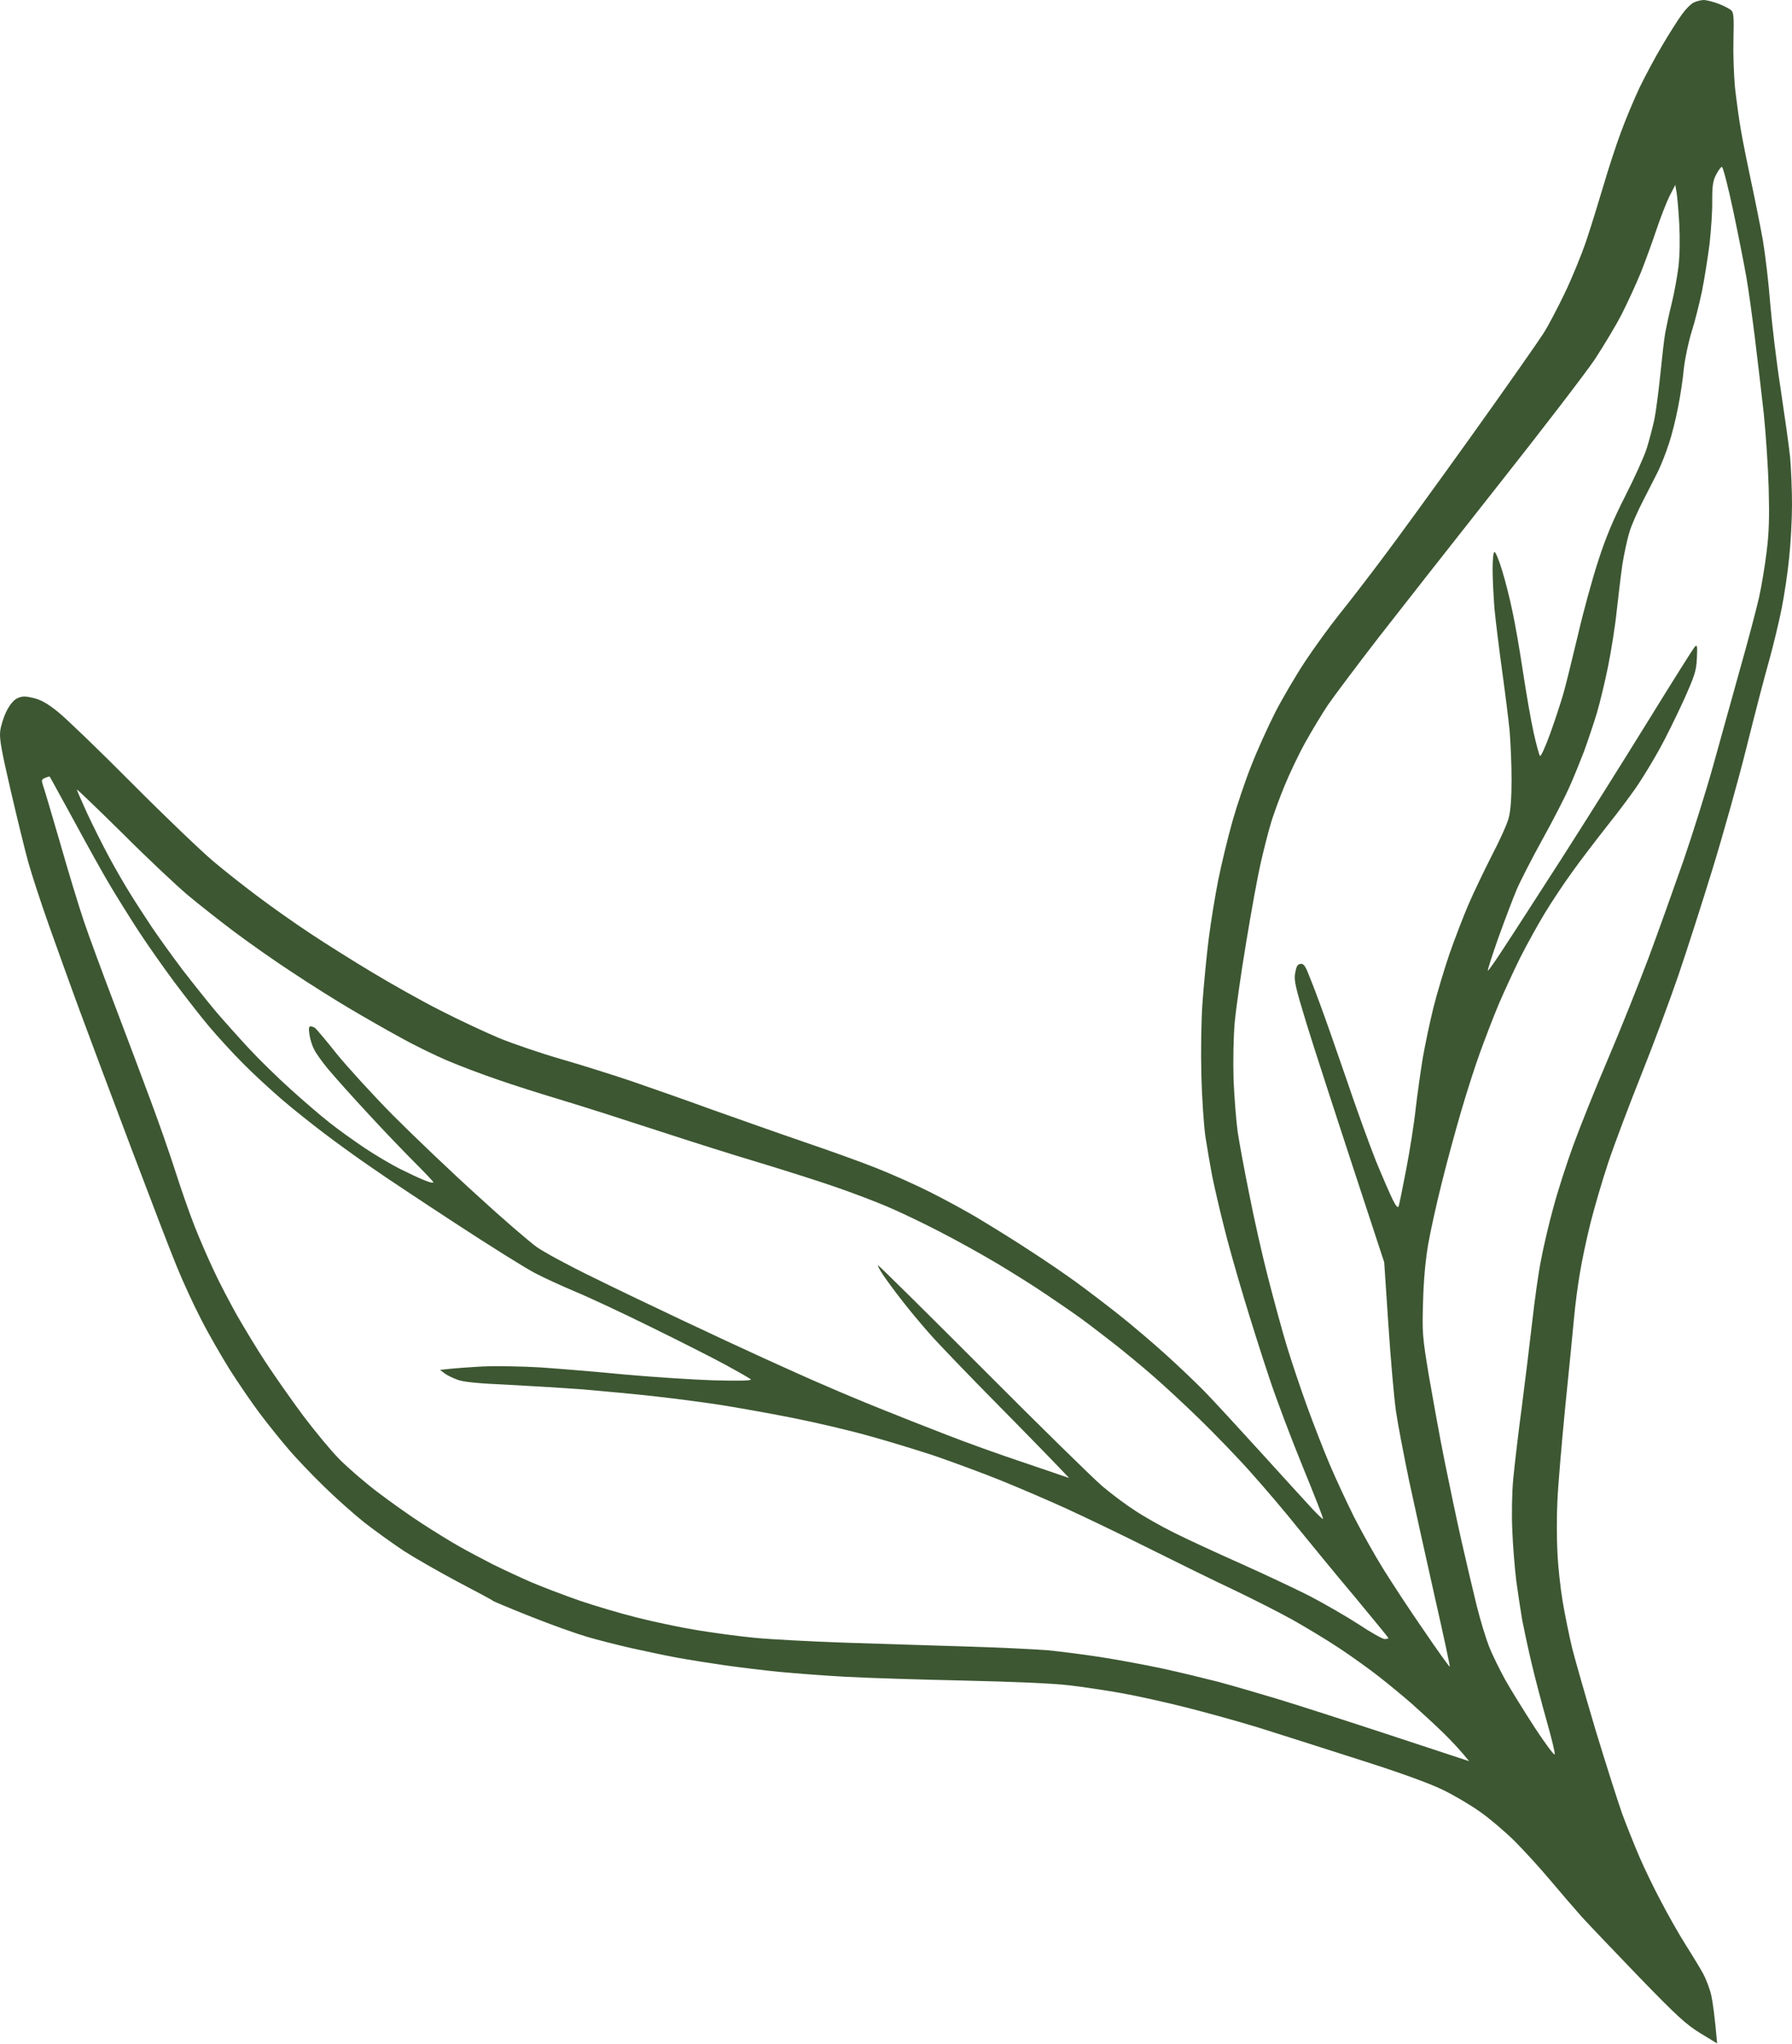 <svg width="200" height="228" viewBox="0 0 200 228" fill="none" xmlns="http://www.w3.org/2000/svg">
<path fill-rule="evenodd" clip-rule="evenodd" d="M190.124 0C190.441 0 191.202 0.19 191.816 0.423C192.408 0.656 193.063 0.994 193.233 1.164C193.486 1.396 193.529 1.968 193.465 4.38C193.423 5.988 193.507 8.4 193.634 9.733C193.782 11.066 194.078 13.266 194.311 14.599C194.544 15.932 195.072 18.556 195.474 20.418C195.876 22.279 196.447 25.136 196.743 26.765C197.018 28.394 197.399 31.589 197.568 33.853C197.758 36.117 198.266 40.412 198.731 43.374C199.175 46.336 199.662 49.764 199.789 50.991C199.894 52.218 200 54.588 200 56.281C200 57.973 199.852 60.639 199.683 62.205C199.535 63.771 199.154 66.31 198.858 67.812C198.562 69.314 197.927 71.938 197.462 73.63C196.976 75.323 195.834 79.703 194.924 83.363C194.015 87.023 192.302 93.117 191.139 96.904C189.976 100.692 188.263 106.023 187.332 108.753C186.402 111.482 184.541 116.475 183.187 119.861C181.834 123.246 180.163 127.668 179.486 129.699C178.809 131.73 177.921 134.777 177.498 136.47C177.075 138.163 176.547 140.638 176.335 141.971C176.102 143.304 175.806 145.547 175.68 146.943C175.553 148.34 175.109 152.867 174.686 156.993C174.284 161.119 173.882 165.816 173.818 167.424C173.734 169.032 173.734 171.592 173.818 173.137C173.882 174.681 174.157 177.178 174.411 178.68C174.664 180.183 175.151 182.531 175.468 183.864C175.806 185.197 176.991 189.323 178.09 193.026C179.211 196.707 180.544 200.896 181.051 202.335C181.58 203.753 182.447 205.911 182.976 207.138C183.504 208.365 184.583 210.608 185.387 212.11C186.169 213.612 187.417 215.813 188.157 216.977C188.897 218.14 189.764 219.579 190.081 220.15C190.399 220.743 190.822 221.822 190.991 222.583C191.16 223.345 191.372 224.847 191.646 227.937L189.764 226.794C188.157 225.8 187.226 224.953 182.976 220.573C180.29 217.781 177.371 214.734 176.525 213.803C175.701 212.872 174.093 211.01 172.973 209.677C171.852 208.344 170.075 206.398 169.018 205.34C167.939 204.282 166.226 202.822 165.19 202.102C164.154 201.362 162.272 200.241 160.981 199.627C159.438 198.886 156.244 197.723 151.57 196.242C147.679 194.993 142.688 193.406 140.468 192.708C138.268 192.031 134.588 191.016 132.326 190.444C130.063 189.873 126.827 189.154 125.135 188.857C123.443 188.561 120.842 188.159 119.319 187.99C117.628 187.778 113.144 187.588 107.582 187.461C102.633 187.355 96.691 187.165 94.365 187.038C92.038 186.911 88.718 186.657 86.963 186.488C85.228 186.318 82.458 185.98 80.83 185.747C79.201 185.514 76.833 185.134 75.543 184.901C74.274 184.668 71.99 184.181 70.467 183.843C68.965 183.504 66.724 182.933 65.497 182.573C64.27 182.214 61.479 181.219 59.258 180.331C57.059 179.463 55.156 178.659 55.029 178.575C54.923 178.469 53.147 177.517 51.116 176.459C49.086 175.38 46.379 173.835 45.089 173.01C43.82 172.164 41.811 170.725 40.648 169.815C39.485 168.884 37.455 167.086 36.143 165.795C34.811 164.504 32.992 162.6 32.104 161.542C31.195 160.484 29.757 158.686 28.89 157.522C28.022 156.359 26.563 154.222 25.633 152.762C24.723 151.302 23.264 148.784 22.439 147.155C21.593 145.526 20.388 142.902 19.753 141.336C19.098 139.771 16.856 133.91 14.741 128.324C12.627 122.738 10.046 115.841 8.989 112.984C7.932 110.128 6.345 105.706 5.436 103.146C4.527 100.586 3.512 97.454 3.152 96.164C2.793 94.873 1.925 91.319 1.206 88.229C0.17 83.765 -0.084 82.411 0.022 81.565C0.086 80.993 0.403 79.978 0.72 79.343C1.115 78.567 1.524 78.081 1.947 77.883C2.475 77.65 2.771 77.629 3.744 77.862C4.611 78.073 5.309 78.475 6.493 79.428C7.361 80.126 11.083 83.701 14.741 87.383C18.4 91.065 22.503 94.979 23.835 96.1C25.167 97.222 27.451 99.02 28.911 100.099C30.37 101.199 32.929 102.998 34.621 104.119C36.312 105.241 39.4 107.187 41.494 108.435C43.587 109.705 47.014 111.63 49.107 112.688C51.201 113.767 54.204 115.164 55.769 115.82C57.334 116.454 60.443 117.512 62.642 118.147C64.863 118.782 68.331 119.882 70.361 120.559C72.391 121.257 76.452 122.675 79.349 123.733C82.268 124.769 86.92 126.42 89.712 127.372C92.503 128.324 96.12 129.615 97.748 130.271C99.377 130.905 102.084 132.111 103.775 132.958C105.467 133.804 108.09 135.222 109.591 136.153C111.114 137.062 113.588 138.607 115.09 139.601C116.612 140.575 118.833 142.098 120.06 142.987C121.286 143.875 123.422 145.504 124.818 146.605C126.214 147.705 128.604 149.736 130.105 151.09C131.628 152.465 133.573 154.327 134.462 155.237C135.35 156.147 138.141 159.173 140.679 161.965C143.217 164.758 145.797 167.594 146.431 168.271C147.045 168.926 147.595 169.455 147.658 169.434C147.722 169.392 146.706 166.811 145.416 163.658C144.126 160.506 142.413 155.999 141.631 153.608C140.827 151.217 139.558 147.197 138.797 144.658C138.036 142.14 137.02 138.565 136.576 136.724C136.111 134.904 135.54 132.408 135.286 131.18C135.054 129.953 134.715 127.964 134.525 126.737C134.356 125.51 134.144 122.463 134.081 119.967C134.017 117.301 134.06 113.915 134.208 111.821C134.356 109.832 134.652 106.7 134.885 104.839C135.117 102.977 135.604 99.972 135.963 98.174C136.323 96.375 137.042 93.413 137.549 91.615C138.057 89.816 139.008 87.002 139.664 85.373C140.298 83.744 141.504 81.078 142.329 79.449C143.175 77.82 144.676 75.26 145.691 73.736C146.685 72.234 148.398 69.885 149.456 68.552C150.534 67.219 152.67 64.448 154.193 62.416C155.737 60.385 160.241 54.186 164.196 48.664C168.151 43.141 171.788 37.937 172.296 37.133C172.803 36.328 173.861 34.319 174.643 32.689C175.426 31.06 176.504 28.436 177.033 26.871C177.562 25.305 178.429 22.491 178.979 20.629C179.528 18.767 180.396 16.101 180.924 14.705C181.432 13.309 182.362 11.108 182.954 9.839C183.568 8.569 184.71 6.411 185.513 5.078C186.296 3.745 187.29 2.179 187.713 1.608C188.115 1.037 188.707 0.444 189.003 0.296C189.299 0.148 189.785 0.021 190.124 0V0ZM191.097 22.364C191.118 23.507 190.97 25.665 190.801 27.188C190.61 28.69 190.23 31.081 189.955 32.478C189.658 33.874 189.151 35.926 188.791 37.027C188.453 38.127 188.051 39.989 187.924 41.153C187.819 42.316 187.523 44.263 187.269 45.49C187.036 46.717 186.592 48.516 186.254 49.51C185.936 50.504 185.387 51.88 185.048 52.578C184.689 53.276 183.948 54.757 183.377 55.858C182.806 56.958 182.109 58.523 181.855 59.349C181.601 60.174 181.263 61.782 181.072 62.945C180.903 64.109 180.628 66.436 180.438 68.129C180.269 69.822 179.825 72.572 179.486 74.265C179.148 75.958 178.577 78.327 178.217 79.555C177.837 80.782 177.202 82.686 176.8 83.786C176.377 84.886 175.637 86.727 175.13 87.849C174.622 88.991 173.269 91.615 172.127 93.667C170.985 95.74 169.695 98.237 169.272 99.232C168.849 100.226 167.939 102.638 167.22 104.627C166.522 106.616 165.994 108.245 166.057 108.266C166.12 108.308 166.988 107.06 167.982 105.516C168.997 103.992 171.831 99.57 174.305 95.74C176.758 91.911 181.051 85.098 183.822 80.612C186.592 76.127 188.982 72.319 189.151 72.149C189.426 71.874 189.447 72.022 189.384 73.419C189.32 74.836 189.151 75.344 187.882 78.179C187.078 79.914 185.915 82.305 185.26 83.469C184.625 84.632 183.589 86.346 182.976 87.277C182.383 88.208 180.797 90.345 179.444 92.038C178.112 93.731 176.293 96.1 175.426 97.327C174.537 98.555 173.184 100.586 172.402 101.876C171.619 103.167 170.392 105.389 169.652 106.849C168.933 108.308 167.855 110.636 167.262 112.032C166.67 113.429 165.761 115.82 165.211 117.322C164.661 118.824 163.71 121.786 163.096 123.881C162.483 125.975 161.489 129.594 160.918 131.921C160.326 134.248 159.649 137.337 159.395 138.797C159.099 140.511 158.888 142.754 158.824 145.145C158.719 148.699 158.74 149.038 159.48 153.502C159.924 156.062 160.685 160.294 161.214 162.918C161.743 165.541 162.589 169.582 163.117 171.91C163.646 174.237 164.407 177.474 164.809 179.104C165.211 180.733 165.846 182.785 166.184 183.653C166.522 184.52 167.347 186.192 167.982 187.355C168.637 188.519 170.139 190.931 171.302 192.729C172.486 194.528 173.48 195.861 173.522 195.692C173.565 195.522 173.163 193.872 172.634 192.01C172.105 190.148 171.344 187.249 170.942 185.557C170.54 183.864 170.075 181.685 169.885 180.69C169.716 179.696 169.42 177.749 169.229 176.353C169.06 174.957 168.849 172.439 168.785 170.746C168.701 168.948 168.743 166.536 168.891 164.928C169.039 163.425 169.462 159.744 169.864 156.782C170.244 153.82 170.773 149.524 171.027 147.261C171.281 144.997 171.704 141.95 172 140.49C172.275 139.03 172.888 136.406 173.374 134.671C173.84 132.915 174.834 129.826 175.574 127.795C176.314 125.764 178.048 121.426 179.444 118.168C180.84 114.91 182.87 109.811 183.991 106.849C185.09 103.886 186.846 98.978 187.903 95.952C188.939 92.927 190.42 88.208 191.181 85.479C191.943 82.749 193.296 77.883 194.184 74.688C195.094 71.493 196.045 67.875 196.32 66.648C196.595 65.421 196.976 63.136 197.166 61.57C197.441 59.391 197.483 57.719 197.399 54.482C197.335 52.155 197.082 48.389 196.849 46.125C196.595 43.861 196.151 40.052 195.855 37.661C195.559 35.271 195.136 32.224 194.903 30.891C194.671 29.558 194.015 26.236 193.444 23.528C192.873 20.841 192.302 18.619 192.175 18.619C192.069 18.619 191.773 19 191.541 19.465C191.181 20.142 191.097 20.672 191.097 22.364ZM186.317 21.899C185.979 22.597 185.323 24.268 184.879 25.601C184.435 26.934 183.652 29.071 183.145 30.362C182.616 31.653 181.664 33.726 181.009 35.017C180.353 36.307 178.979 38.571 177.985 40.095C176.97 41.597 172.105 47.944 167.178 54.165C162.25 60.406 156.265 68.023 153.876 71.091C151.486 74.18 148.948 77.566 148.229 78.602C147.531 79.639 146.389 81.543 145.67 82.834C144.951 84.125 143.915 86.304 143.344 87.7C142.773 89.097 142.054 91.043 141.779 92.038C141.483 93.032 140.996 94.979 140.679 96.375C140.362 97.772 139.643 101.686 139.093 105.05C138.522 108.435 137.951 112.477 137.803 114.042C137.655 115.777 137.613 118.316 137.676 120.496C137.761 122.484 137.972 125.087 138.141 126.314C138.332 127.541 138.903 130.651 139.431 133.233C139.939 135.835 140.869 139.982 141.504 142.437C142.138 144.912 143.09 148.424 143.64 150.223C144.19 152.021 145.205 155.026 145.882 156.887C146.558 158.749 147.679 161.648 148.398 163.341C149.117 165.033 150.365 167.699 151.148 169.265C151.951 170.831 153.389 173.412 154.362 174.978C155.335 176.543 157.386 179.675 158.93 181.896C160.453 184.139 161.764 185.959 161.806 185.916C161.849 185.895 161.108 182.404 160.136 178.151C159.184 173.899 157.894 168.101 157.281 165.245C156.688 162.389 156.012 158.876 155.8 157.416C155.589 155.957 155.208 151.619 154.954 147.79L154.489 140.807C148.821 123.585 146.537 116.539 145.776 114.042C144.57 110.086 144.401 109.366 144.549 108.541C144.676 107.822 144.803 107.568 145.12 107.526C145.438 107.462 145.628 107.674 145.924 108.372C146.135 108.88 146.749 110.424 147.256 111.821C147.785 113.217 149.117 117.026 150.238 120.284C151.338 123.542 152.839 127.689 153.558 129.488C154.299 131.286 155.145 133.233 155.441 133.825C155.793 134.53 156.012 134.777 156.096 134.566C156.16 134.396 156.54 132.535 156.942 130.44C157.344 128.345 157.83 125.298 158 123.669C158.19 122.04 158.549 119.522 158.782 118.062C159.036 116.602 159.565 114.085 159.966 112.455C160.368 110.826 161.193 108.118 161.764 106.425C162.356 104.733 163.308 102.257 163.879 100.924C164.45 99.591 165.634 97.137 166.48 95.466C167.347 93.815 168.214 91.911 168.383 91.234C168.595 90.43 168.701 89.012 168.701 86.96C168.701 85.267 168.595 82.855 168.489 81.565C168.362 80.274 167.982 77.248 167.643 74.794C167.305 72.34 166.924 69.251 166.797 67.918C166.691 66.585 166.586 64.596 166.586 63.517C166.586 62.353 166.67 61.57 166.797 61.57C166.924 61.57 167.305 62.501 167.643 63.623C168.003 64.765 168.51 66.796 168.785 68.129C169.081 69.462 169.61 72.509 169.969 74.9C170.329 77.291 170.858 80.337 171.154 81.67C171.45 83.003 171.767 84.188 171.873 84.315C171.957 84.442 172.444 83.384 172.994 81.882C173.522 80.422 174.199 78.37 174.495 77.333C174.791 76.296 175.51 73.334 176.124 70.774C176.716 68.214 177.731 64.511 178.386 62.522C179.232 59.899 180.057 57.952 181.39 55.328C182.405 53.34 183.483 50.97 183.779 50.039C184.075 49.108 184.456 47.627 184.646 46.76C184.816 45.892 185.112 43.649 185.302 41.787C185.492 39.925 185.725 37.831 185.852 37.133C185.979 36.434 186.296 34.953 186.571 33.853C186.846 32.753 187.184 30.891 187.332 29.727C187.48 28.436 187.501 26.575 187.417 24.967C187.332 23.507 187.205 21.941 187.121 21.476L186.973 20.629L186.317 21.899ZM4.78 87.552C4.907 87.87 5.753 90.747 6.684 93.942C7.593 97.137 8.799 101.094 9.349 102.723C9.898 104.352 11.442 108.541 12.774 112.032C14.107 115.523 15.926 120.39 16.835 122.823C17.744 125.256 18.992 128.832 19.605 130.757C20.219 132.683 21.17 135.391 21.72 136.787C22.27 138.184 23.243 140.426 23.877 141.759C24.491 143.092 25.675 145.335 26.457 146.732C27.261 148.128 28.699 150.519 29.693 152.021C30.687 153.523 32.548 156.189 33.859 157.945C35.17 159.68 36.989 161.881 37.92 162.812C38.85 163.743 40.733 165.372 42.128 166.43C43.524 167.488 45.745 169.075 47.098 169.942C48.431 170.81 50.291 171.952 51.222 172.481C52.153 173.01 53.866 173.92 55.029 174.512C56.192 175.083 58.138 175.993 59.364 176.522C60.57 177.03 62.959 177.94 64.651 178.532C66.322 179.104 69.24 179.971 71.101 180.436C72.962 180.902 75.944 181.537 77.763 181.833C79.561 182.129 82.5 182.531 84.319 182.7C86.117 182.87 90.537 183.102 94.153 183.229C97.748 183.335 103.797 183.547 107.582 183.653C111.347 183.758 115.534 183.97 116.887 184.076C118.22 184.203 120.884 184.541 122.809 184.837C124.712 185.134 127.821 185.705 129.682 186.107C131.543 186.509 134.335 187.186 135.921 187.588C137.486 188.011 140.489 188.879 142.582 189.513C144.676 190.148 150.344 191.968 155.166 193.555L163.963 196.453C163.054 195.311 162.018 194.21 161.045 193.258C160.072 192.306 158.465 190.846 157.492 189.979C156.498 189.111 154.87 187.778 153.897 187.017C152.903 186.234 150.957 184.837 149.561 183.906C148.166 182.975 145.776 181.537 144.274 180.69C142.752 179.844 139.749 178.321 137.613 177.305C135.456 176.29 131.184 174.195 128.138 172.671C125.093 171.148 120.99 169.18 119.044 168.292C117.099 167.403 113.8 165.986 111.706 165.139C109.612 164.293 106.271 163.066 104.304 162.389C102.316 161.733 98.996 160.717 96.902 160.146C94.809 159.553 91.002 158.665 88.443 158.157C85.884 157.649 82.204 156.993 80.301 156.697C78.376 156.401 75.098 155.978 73.005 155.745C70.911 155.512 67.337 155.174 65.074 154.983C62.79 154.814 58.941 154.581 56.509 154.454C53.506 154.327 51.751 154.158 51.116 153.925C50.588 153.735 49.911 153.418 49.636 153.206L49.107 152.804C50.736 152.614 52.406 152.508 53.866 152.423C55.304 152.36 58.222 152.402 60.316 152.529C62.41 152.677 66.597 153.016 69.621 153.312C72.645 153.587 77.108 153.883 79.561 153.968C82.627 154.052 83.917 154.01 83.79 153.862C83.663 153.735 82.437 153.037 81.041 152.275C79.645 151.513 75.881 149.609 72.688 148.043C69.473 146.457 65.666 144.679 64.228 144.087C62.769 143.473 60.718 142.542 59.681 141.992C58.624 141.442 54.733 139.009 51.011 136.576C47.288 134.143 42.995 131.307 41.494 130.249C39.971 129.213 37.603 127.499 36.207 126.441C34.811 125.383 32.654 123.669 31.448 122.632C30.222 121.575 28.255 119.776 27.092 118.591C25.929 117.428 24.237 115.566 23.306 114.465C22.376 113.365 20.642 111.122 19.415 109.493C18.21 107.864 16.433 105.346 15.482 103.886C14.53 102.426 13.134 100.184 12.373 98.914C11.59 97.624 9.771 94.344 8.291 91.615C6.79 88.885 5.563 86.621 5.542 86.621C5.521 86.6 5.288 86.664 5.034 86.769C4.632 86.939 4.611 87.044 4.78 87.531V87.552ZM9.729 90.726C10.364 92.101 11.485 94.323 12.204 95.656C12.923 96.989 14.001 98.851 14.593 99.782C15.164 100.713 16.222 102.321 16.92 103.379C17.617 104.415 19.161 106.573 20.346 108.139C21.551 109.705 23.264 111.842 24.152 112.9C25.062 113.958 26.711 115.798 27.811 116.983C28.932 118.189 31.004 120.22 32.4 121.469C33.796 122.738 35.742 124.41 36.736 125.193C37.708 125.975 39.527 127.266 40.754 128.091C41.959 128.895 43.736 129.932 44.666 130.398C45.597 130.863 46.802 131.434 47.352 131.646C47.902 131.879 48.367 131.984 48.367 131.879C48.367 131.794 47.352 130.736 46.125 129.509C44.899 128.282 42.53 125.806 40.881 124.008C39.21 122.209 37.328 120.094 36.651 119.29C35.995 118.507 35.276 117.512 35.065 117.068C34.832 116.645 34.599 115.883 34.536 115.375C34.43 114.741 34.473 114.487 34.663 114.487C34.811 114.487 35.023 114.571 35.149 114.656C35.276 114.741 36.376 116.031 37.581 117.555C38.808 119.057 41.642 122.167 43.905 124.452C46.189 126.737 50.376 130.736 53.231 133.317C56.065 135.92 59.068 138.501 59.893 139.094C60.697 139.665 63.509 141.188 66.132 142.458C68.733 143.748 73.258 145.906 76.177 147.282C79.074 148.657 83.177 150.561 85.271 151.513C87.364 152.465 90.494 153.883 92.25 154.624C93.984 155.385 96.839 156.57 98.594 157.268C100.328 157.967 103.479 159.215 105.573 160.019C107.667 160.844 111.6 162.262 114.35 163.171L119.319 164.864C118.156 163.616 115.026 160.4 111.579 156.909C108.132 153.418 104.558 149.715 103.649 148.657C102.718 147.599 101.343 145.949 100.582 144.954C99.8 143.96 98.89 142.712 98.51 142.14C98.15 141.59 97.917 141.146 98.002 141.146C98.087 141.146 103.352 146.351 109.697 152.698C116.02 159.046 122.026 164.928 123.02 165.774C123.993 166.599 125.622 167.826 126.616 168.461C127.588 169.117 129.597 170.259 131.057 170.979C132.495 171.698 135.836 173.243 138.459 174.406C141.06 175.57 144.528 177.199 146.157 178.024C147.785 178.871 150.238 180.288 151.613 181.177C152.987 182.087 154.299 182.827 154.531 182.827C154.764 182.827 154.954 182.785 154.954 182.722C154.954 182.658 153.241 180.585 151.19 178.109C149.117 175.655 146.283 172.185 144.867 170.45C143.471 168.694 141.123 165.943 139.664 164.314C138.226 162.685 135.646 160.019 133.975 158.39C132.304 156.761 129.936 154.56 128.709 153.502C127.504 152.444 125.6 150.879 124.501 150.011C123.38 149.144 121.773 147.895 120.906 147.261C120.017 146.605 118.177 145.335 116.782 144.404C115.386 143.452 112.911 141.908 111.283 140.934C109.655 139.961 106.8 138.374 104.939 137.422C103.078 136.449 100.413 135.179 99.017 134.587C97.621 133.994 94.999 133 93.201 132.386C91.383 131.752 87.639 130.567 84.848 129.72C82.056 128.895 76.917 127.266 73.428 126.124C69.938 124.981 65.18 123.458 62.854 122.759C60.527 122.061 57.228 121.024 55.557 120.432C53.866 119.861 51.349 118.909 49.953 118.316C48.557 117.724 46.168 116.56 44.666 115.714C43.143 114.889 40.627 113.45 39.062 112.519C37.476 111.588 34.578 109.768 32.612 108.457C30.624 107.166 27.684 105.092 26.056 103.865C24.427 102.638 22.143 100.84 20.98 99.866C19.817 98.893 16.539 95.825 13.726 93.011C10.892 90.218 8.587 87.997 8.587 88.081C8.587 88.187 9.116 89.372 9.729 90.726Z" fill="#3D5732"/>
</svg>
